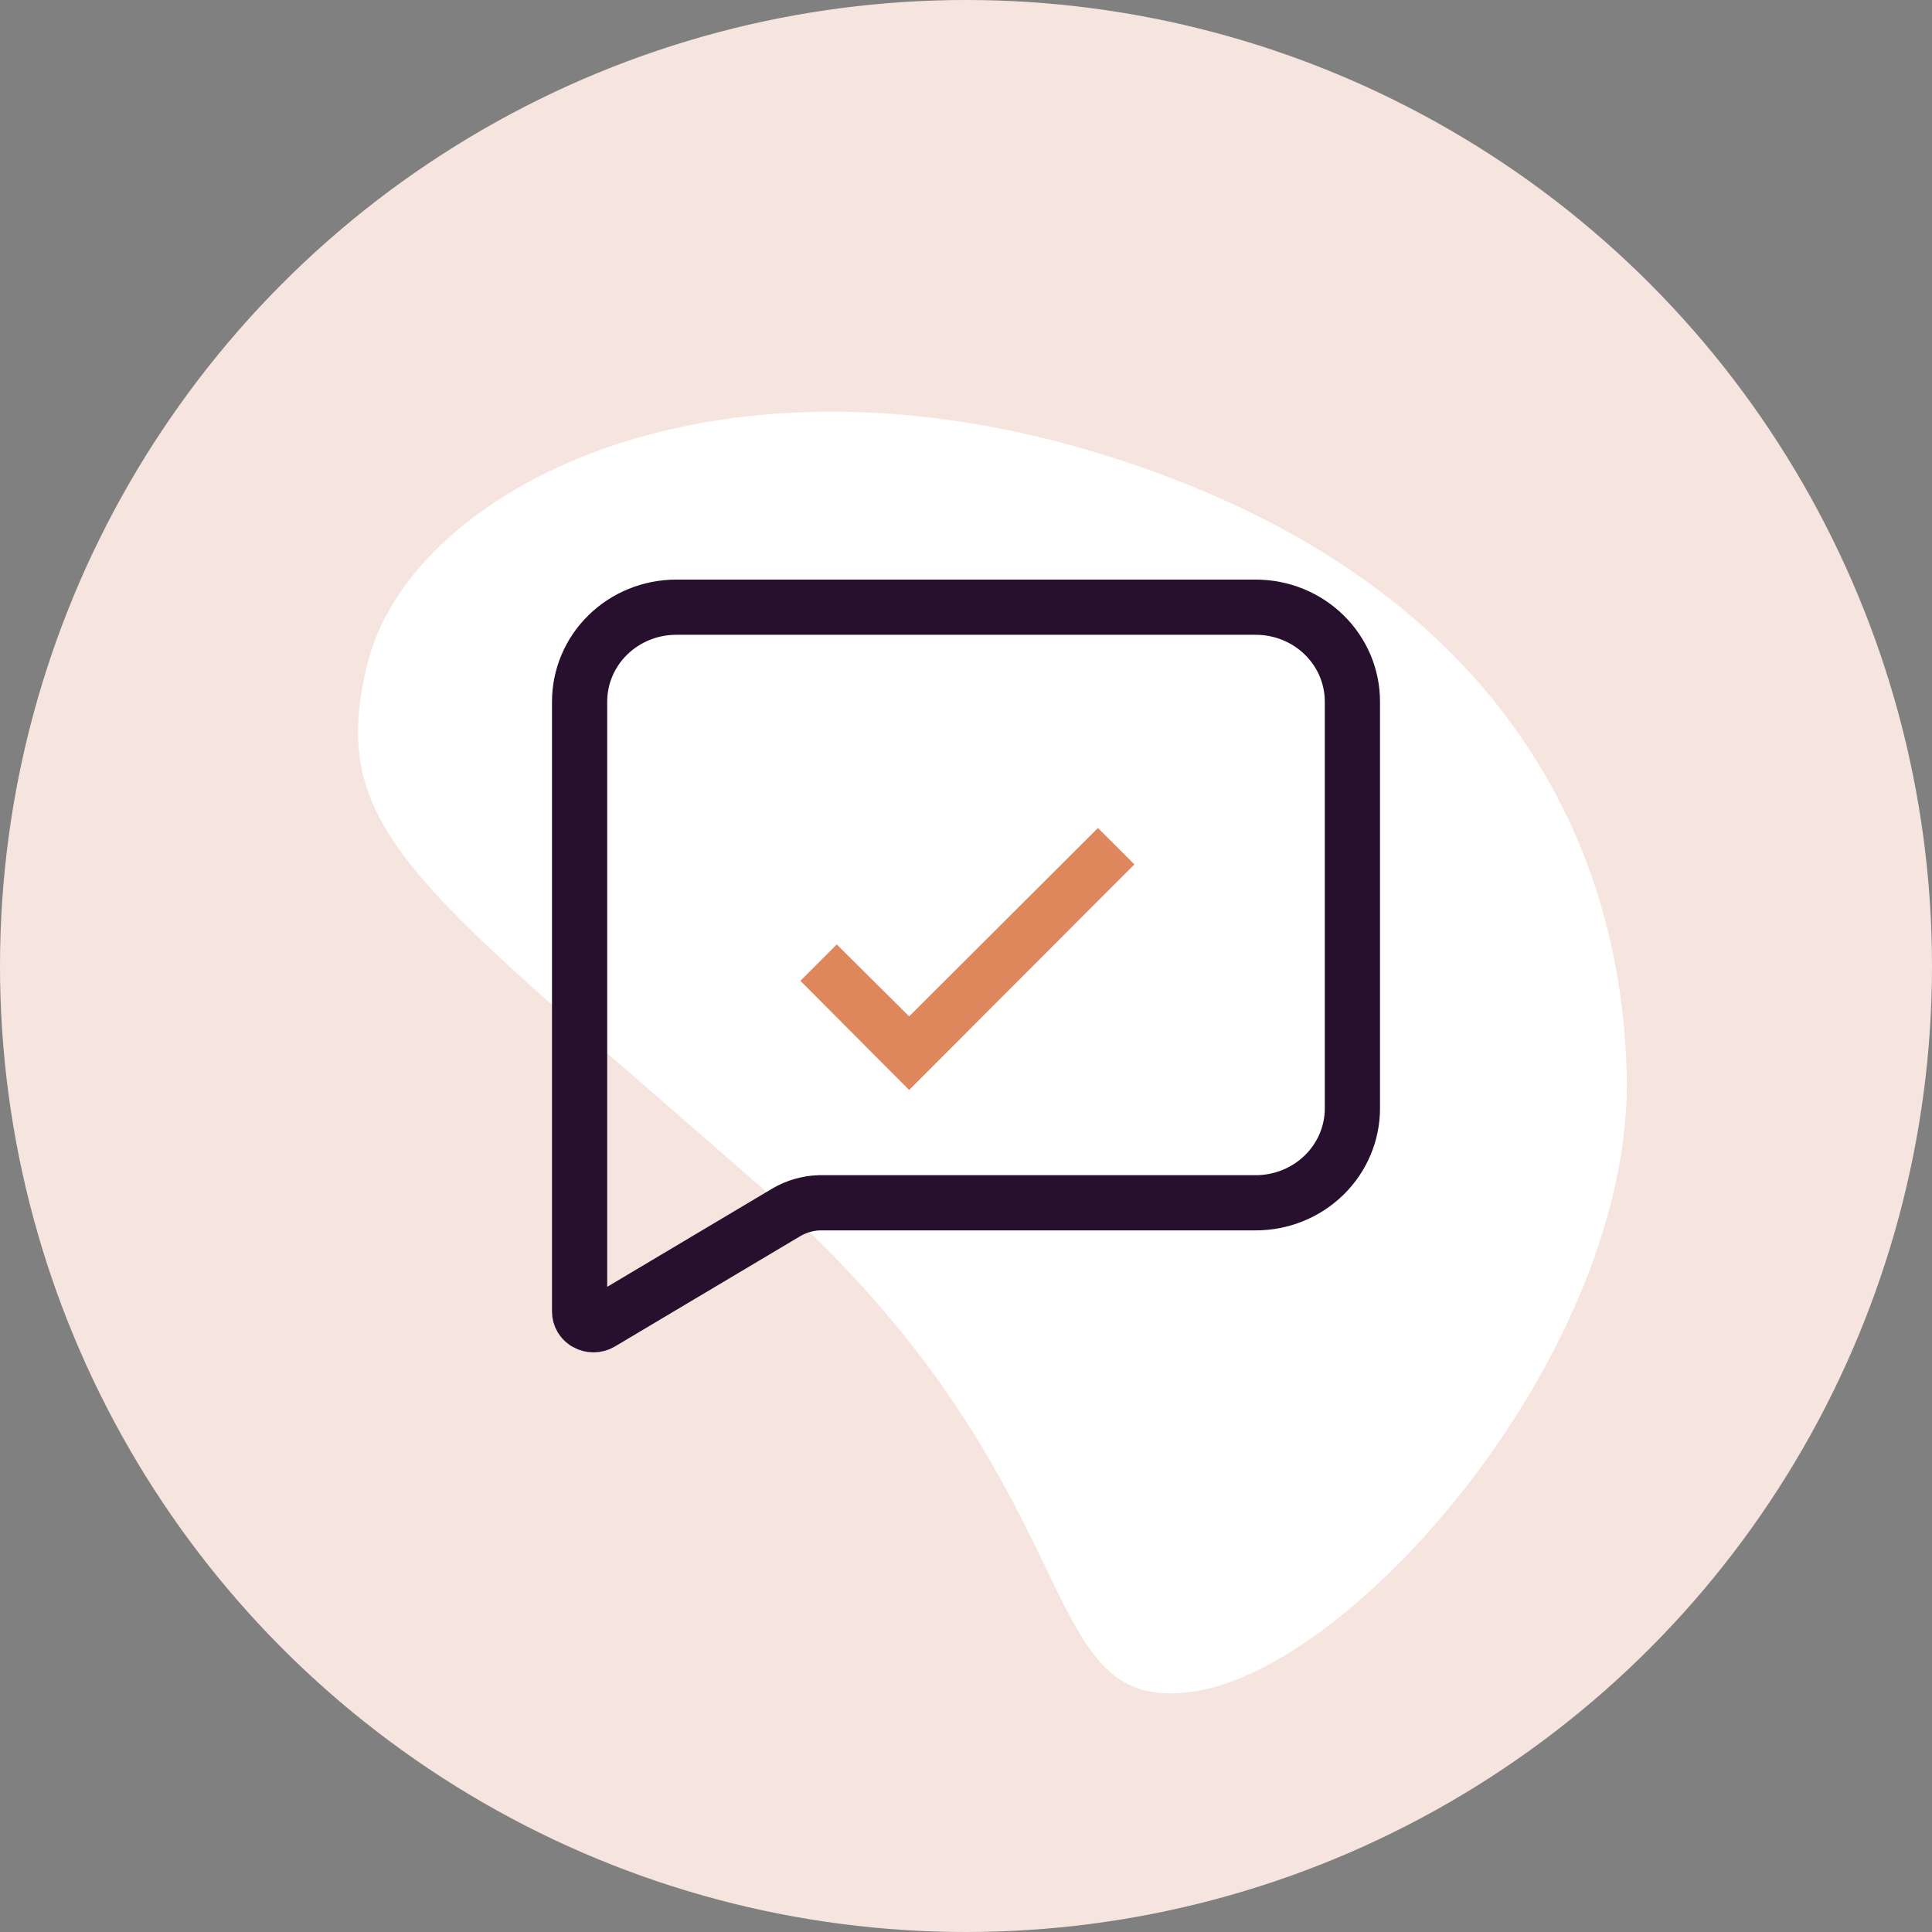 <svg width="70" height="70" viewBox="0 0 70 70" fill="none" xmlns="http://www.w3.org/2000/svg">
<rect x="0" y="0" width="70" height="70" fill="#808080" stroke="none"/>
<circle cx="35" cy="35" r="35" fill="#F6E5DE"/>
<path d="M38.878 16.153C52.695 20.024 58.698 28.903 58.94 38.929C59.162 48.871 49.117 60.501 43.181 61.297C37.163 62.117 39.948 53.876 27.556 42.998C15.164 32.12 11.816 30.177 13.298 24.115C14.729 18.023 25.031 12.336 38.878 16.153Z" fill="white"/>
<path d="M24.5 22H45.5C46.434 22 47.326 22.364 47.981 23.008C48.636 23.651 49 24.519 49 25.421V40.158C49 41.059 48.636 41.927 47.981 42.57C47.326 43.214 46.434 43.579 45.5 43.579H29.684C29.266 43.593 28.857 43.71 28.495 43.922L28.488 43.926L21.762 47.93C21.684 47.975 21.594 47.999 21.501 47.999C21.413 47.998 21.327 47.976 21.252 47.935L21.249 47.933L21.193 47.898C21.141 47.859 21.097 47.811 21.064 47.757C21.022 47.685 21 47.605 21 47.524V25.421C21 24.519 21.364 23.651 22.019 23.008C22.674 22.364 23.566 22 24.5 22Z" stroke="#26102E" stroke-width="2"/>
<path d="M32.94 39.492L41.1 31.318L39.781 30L32.94 36.826L30.318 34.219L29 35.537L32.94 39.492Z" fill="#DE865C"/>
</svg>
